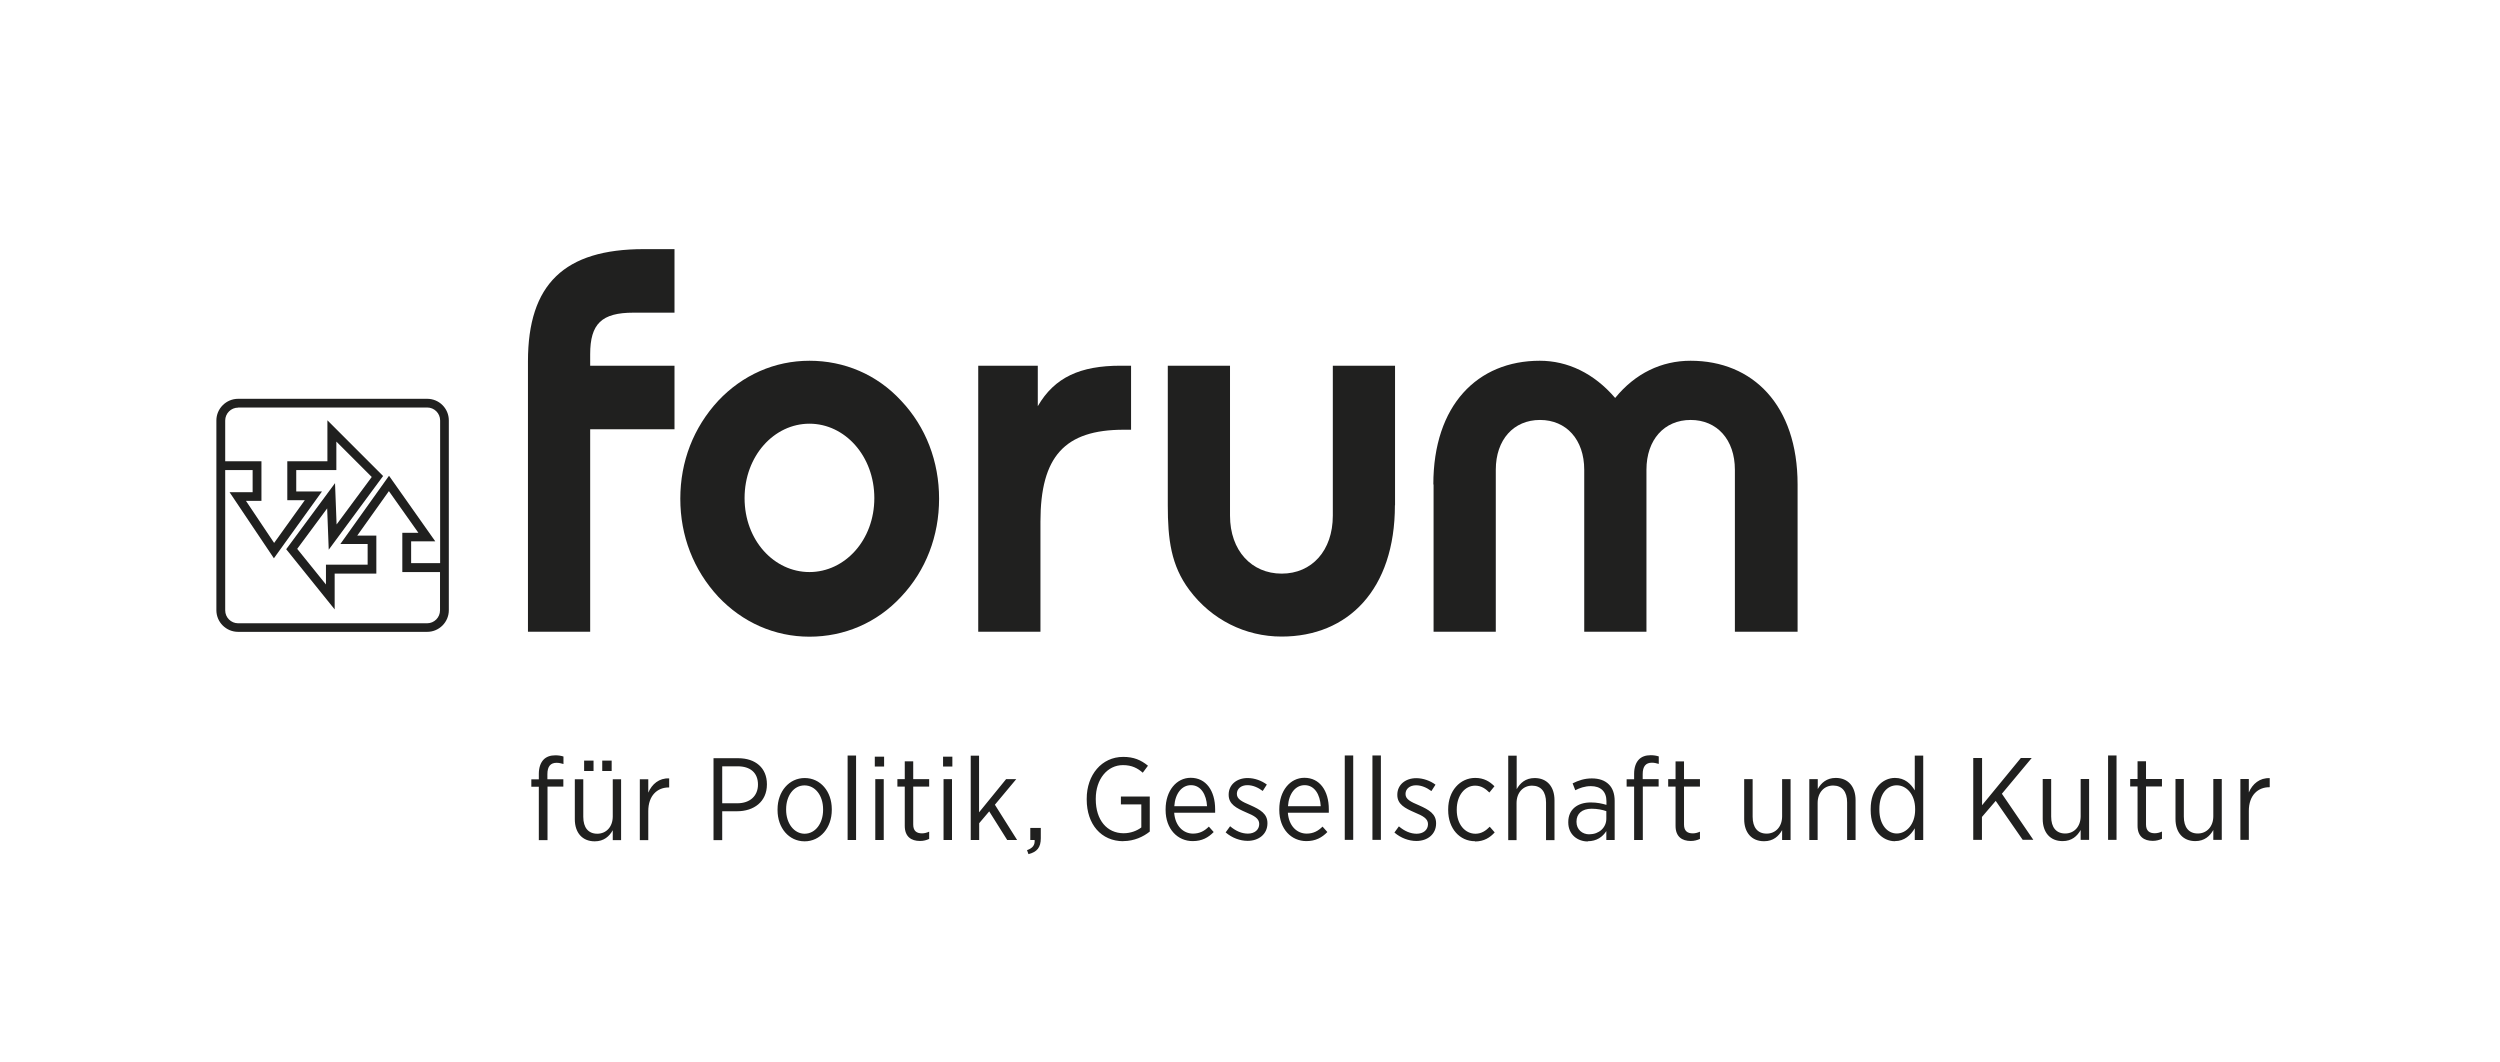 <svg xmlns="http://www.w3.org/2000/svg" xmlns:xlink="http://www.w3.org/1999/xlink" id="Calque_2" viewBox="0 0 206.93 87.87"><defs><style>.cls-1{fill:none;}.cls-2{clip-path:url(#clippath);}.cls-3{fill:#20201f;}.cls-4{clip-path:url(#clippath-1);}</style><clipPath id="clippath"><rect class="cls-1" x="17.92" y="20.62" width="130.87" height="32.07"></rect></clipPath><clipPath id="clippath-1"><rect class="cls-1" width="206.93" height="87.87"></rect></clipPath></defs><g id="Calque_1-2"><g><g class="cls-2"><path class="cls-3" d="M43.7,29.91c0-6.39,3.01-9.29,9.6-9.29h2.53v5.26h-3.4c-2.62,0-3.58,.91-3.58,3.44v.95h6.98v5.26h-6.98v16.76h-5.15V29.91Z"></path><path class="cls-3" d="M67,47.35c2.92,0,5.37-2.63,5.37-6.12s-2.44-6.16-5.37-6.16-5.37,2.67-5.37,6.16,2.44,6.12,5.37,6.12m-7.55-14.18c2.01-2.13,4.67-3.31,7.55-3.31s5.58,1.13,7.59,3.31c2.05,2.17,3.14,5.03,3.14,8.11s-1.09,5.94-3.14,8.11c-2.01,2.17-4.71,3.31-7.59,3.31s-5.54-1.18-7.55-3.31c-2.05-2.22-3.14-5.03-3.14-8.11s1.09-5.89,3.14-8.11"></path><path class="cls-3" d="M80.97,30.27h4.93v3.35c1.39-2.4,3.53-3.35,6.85-3.35h.87v5.3h-.61c-4.89,0-6.89,2.22-6.89,7.61v9.11h-5.15V30.27Z"></path><path class="cls-3" d="M115.46,41.82c0,6.98-3.88,10.87-9.38,10.87-3.01,0-5.8-1.4-7.63-3.85-1.53-2.04-1.79-4.21-1.79-7.02v-11.55h5.15v12.41c0,2.9,1.79,4.8,4.28,4.8s4.23-1.9,4.23-4.8v-12.41h5.15v11.55Z"></path><path class="cls-3" d="M118.64,40.1c0-6.57,3.66-10.24,8.81-10.24,2.31,0,4.49,1.04,6.24,3.08,1.66-2.04,3.84-3.08,6.24-3.08,5.15,0,8.86,3.67,8.86,10.24v12.19h-5.19v-13.41c0-2.49-1.48-4.12-3.66-4.12s-3.66,1.63-3.66,4.12v13.41h-5.15v-13.41c0-2.49-1.48-4.12-3.66-4.12s-3.66,1.63-3.66,4.12v13.41h-5.15v-12.19Z"></path><path class="cls-3" d="M35.36,33.01h-15.65c-.99,0-1.8,.81-1.8,1.79v15.71c0,.99,.81,1.79,1.8,1.79h15.65c.99,0,1.79-.81,1.79-1.79v-15.71c0-.99-.8-1.79-1.79-1.79m-15.65,.72h15.65c.59,0,1.07,.48,1.07,1.07v11.81h-2.4v-1.8h2l-3.83-5.43-4.03,5.65h2.26v1.71h-3.45v1.64l-2.38-2.95,2.48-3.35,.13,3.42,4.5-6.1-4.61-4.61v3.39h-3.32v3.22h1.45l-2.54,3.54-2.33-3.48h1.28v-3.28h-3v-3.37c0-.59,.48-1.07,1.07-1.07m15.65,17.85h-15.65c-.59,0-1.07-.48-1.07-1.07v-11.61h2.27v1.83h-1.91l3.67,5.47,3.98-5.53h-2.13v-1.77h3.32v-2.36l2.93,2.93-2.91,3.93-.13-3.42-4.04,5.47,4.01,4.98v-2.96h3.45v-3.15h-1.58l2.62-3.68,2.44,3.45h-1.33v3.25h3.12v3.17c0,.59-.48,1.07-1.07,1.07"></path></g><g class="cls-4"><path class="cls-3" d="M185.44,69.52h.7v-2.4c0-1.3,.76-1.96,1.69-1.96h.04v-.75c-.82-.04-1.43,.47-1.73,1.18v-1.11h-.7v5.04Zm-3.73,.1c.76,0,1.21-.42,1.49-.92v.82h.7v-5.04h-.7v3.08c0,.86-.54,1.43-1.28,1.43s-1.16-.5-1.16-1.4v-3.11h-.69v3.31c0,1.12,.62,1.83,1.64,1.83m-3.52-.02c.29,0,.53-.07,.76-.17v-.6c-.2,.09-.4,.14-.59,.14-.44,0-.73-.19-.73-.73v-3.14h1.32v-.62h-1.32v-1.47h-.7v1.47h-.61v.62h.61v3.25c0,.9,.54,1.25,1.26,1.25m-3.7-.08h.7v-6.99h-.7v6.99Zm-3.76,.1c.76,0,1.21-.42,1.49-.92v.82h.7v-5.04h-.7v3.08c0,.86-.54,1.43-1.28,1.43s-1.16-.5-1.16-1.4v-3.11h-.7v3.31c0,1.12,.62,1.83,1.64,1.83m-7.4-.1h.73v-1.9l1.14-1.33,2.23,3.22h.88l-2.6-3.81,2.47-2.96h-.9l-3.21,3.91v-3.91h-.73v6.77Zm-6.32-.53c-.78,0-1.44-.73-1.44-1.96v-.08c0-1.24,.64-1.95,1.44-1.95s1.52,.75,1.52,1.95v.09c0,1.19-.73,1.95-1.52,1.95m-.15,.63c.79,0,1.3-.49,1.64-1.06v.97h.7v-6.99h-.7v2.88c-.33-.55-.83-1.03-1.64-1.03-1.03,0-2.01,.9-2.01,2.57v.1c0,1.69,.99,2.57,2.01,2.57m-7.1-.1h.7v-3.07c0-.86,.54-1.44,1.28-1.44s1.16,.5,1.16,1.4v3.11h.7v-3.3c0-1.13-.62-1.84-1.64-1.84-.76,0-1.21,.42-1.49,.92v-.82h-.7v5.04Zm-3.73,.1c.76,0,1.21-.42,1.49-.92v.82h.7v-5.04h-.7v3.08c0,.86-.54,1.43-1.28,1.43s-1.16-.5-1.16-1.4v-3.11h-.7v3.31c0,1.12,.62,1.83,1.64,1.83m-6.06-.02c.29,0,.53-.07,.76-.17v-.6c-.2,.09-.4,.14-.59,.14-.44,0-.73-.19-.73-.73v-3.14h1.32v-.62h-1.32v-1.47h-.7v1.47h-.61v.62h.61v3.25c0,.9,.54,1.25,1.26,1.25m-4.68-.08h.71v-4.43h1.31v-.61h-1.32v-.42c0-.64,.26-.94,.76-.94,.19,0,.37,.04,.57,.1v-.62c-.19-.06-.4-.1-.67-.1-.42,0-.75,.12-.98,.36-.24,.25-.39,.65-.39,1.17v.46h-.62v.61h.62v4.43Zm-3.71-.47c-.6,0-1.07-.4-1.07-1.03v-.03c0-.64,.45-1.06,1.25-1.06,.49,0,.9,.09,1.22,.2v.63c0,.74-.62,1.29-1.39,1.28m-.15,.58c.75,0,1.24-.37,1.54-.84v.74h.69v-3.24c0-.59-.17-1.06-.48-1.36-.33-.33-.8-.5-1.41-.5s-1.11,.17-1.59,.41l.22,.57c.35-.18,.78-.34,1.29-.34,.81,0,1.29,.44,1.29,1.25v.3c-.38-.11-.77-.2-1.3-.2-1.11,0-1.86,.59-1.86,1.62v.04c0,1,.77,1.57,1.62,1.57m-6.6-.11h.7v-3.07c0-.86,.54-1.44,1.28-1.44s1.16,.5,1.16,1.4v3.11h.7v-3.3c0-1.13-.62-1.84-1.64-1.84-.76,0-1.21,.42-1.49,.92v-2.77h-.7v6.99Zm-2.74,.11c.75,0,1.25-.33,1.63-.75l-.41-.47c-.32,.33-.69,.58-1.18,.58-.85,0-1.55-.76-1.55-1.96v-.05c0-1.17,.68-1.97,1.52-1.97,.52,0,.88,.27,1.18,.57l.42-.52c-.39-.39-.87-.69-1.59-.69-1.26,0-2.24,1.07-2.24,2.6v.07c0,1.53,.96,2.57,2.22,2.57m-4.85-.02c.91,0,1.63-.55,1.63-1.45v-.02c0-.77-.58-1.11-1.41-1.48-.69-.29-1.12-.5-1.12-.93v-.02c0-.4,.34-.71,.87-.71,.45,0,.88,.19,1.27,.48l.34-.53c-.42-.32-1.02-.54-1.59-.54-.9,0-1.57,.55-1.57,1.37v.02c0,.78,.64,1.1,1.44,1.45,.68,.28,1.1,.51,1.1,.96h0c0,.49-.39,.8-.94,.8-.5,0-1-.21-1.47-.61l-.37,.51c.53,.46,1.2,.7,1.82,.7m-3.64-.09h.7v-6.99h-.7v6.99Zm-2.29,0h.7v-6.99h-.7v6.99Zm-4.7-2.79c.07-1.06,.63-1.74,1.38-1.74,.82,0,1.28,.78,1.33,1.74h-2.7Zm1.53,2.89c.75,0,1.28-.29,1.73-.75l-.4-.45c-.35,.35-.75,.58-1.31,.58-.8,0-1.48-.62-1.56-1.73h3.39c0-.09,0-.22,0-.29,0-1.52-.75-2.6-2.02-2.6-1.18,0-2.08,1.07-2.08,2.61v.05c0,1.6,1.01,2.58,2.24,2.58m-4.86-.02c.91,0,1.64-.55,1.64-1.45v-.02c0-.77-.58-1.11-1.41-1.48-.69-.29-1.12-.5-1.12-.93v-.02c0-.4,.34-.71,.87-.71,.45,0,.88,.19,1.27,.48l.34-.53c-.43-.32-1.01-.54-1.59-.54-.9,0-1.57,.55-1.57,1.37v.02c0,.78,.64,1.1,1.44,1.45,.68,.28,1.09,.51,1.09,.96h0c0,.49-.39,.8-.94,.8-.5,0-1-.21-1.47-.61l-.37,.51c.53,.46,1.2,.7,1.82,.7m-6.07-2.87c.07-1.06,.63-1.74,1.38-1.74,.82,0,1.28,.78,1.33,1.74h-2.7Zm1.53,2.89c.76,0,1.28-.29,1.73-.75l-.4-.45c-.35,.35-.75,.58-1.31,.58-.79,0-1.48-.62-1.56-1.73h3.39c0-.09,0-.22,0-.29,0-1.52-.75-2.6-2.02-2.6-1.18,0-2.08,1.07-2.08,2.61v.05c0,1.6,1.01,2.58,2.24,2.58m-5.74,0c.9,0,1.67-.37,2.19-.79v-2.9h-2.39v.65h1.69v1.91c-.35,.27-.88,.48-1.46,.48-1.39,0-2.31-1.1-2.31-2.81v-.05c0-1.62,.96-2.78,2.25-2.78,.74,0,1.22,.26,1.64,.63l.43-.58c-.58-.47-1.17-.73-2.05-.73-1.78,0-3.02,1.49-3.02,3.46v.07c0,2.04,1.19,3.45,3.04,3.45m-7.86,1.07c.71-.18,1.02-.55,1.02-1.32v-.85h-.87v1h.36c.03,.41-.15,.67-.63,.84l.12,.33Zm-4.77-1.17h.69v-1.39l.83-.98,1.49,2.37h.82l-1.84-2.92,1.77-2.12h-.84l-2.24,2.75v-4.69h-.69v6.99Zm-2.26,0h.7v-5.04h-.7v5.04Zm-.04-6.08h.77v-.82h-.77v.82Zm-1.9,6.16c.29,0,.53-.07,.75-.17v-.6c-.2,.09-.4,.14-.59,.14-.44,0-.73-.19-.73-.73v-3.14h1.32v-.62h-1.32v-1.47h-.7v1.47h-.61v.62h.61v3.25c0,.9,.54,1.25,1.26,1.25m-3.7-.08h.7v-5.04h-.7v5.04Zm-.04-6.08h.77v-.82h-.77v.82Zm-2.25,6.08h.7v-6.99h-.7v6.99Zm-3.56-.52c-.86,0-1.53-.84-1.53-1.98v-.05c0-1.12,.63-1.97,1.52-1.97s1.54,.84,1.54,1.98v.05c0,1.11-.64,1.97-1.53,1.97m0,.63c1.3,0,2.25-1.13,2.25-2.6v-.06c0-1.47-.94-2.58-2.24-2.58s-2.25,1.12-2.25,2.59v.07c0,1.47,.94,2.58,2.24,2.58m-6.82-3.15v-3.06h1.28c1.03,0,1.68,.52,1.68,1.51h0c0,.94-.66,1.55-1.71,1.55h-1.25Zm-.72,3.05h.72v-2.39h1.23c1.38,0,2.47-.78,2.47-2.22v-.02c0-1.34-.94-2.15-2.38-2.15h-2.04v6.77Zm-6.1,0h.7v-2.4c0-1.3,.76-1.96,1.69-1.96h.04v-.75c-.82-.04-1.43,.47-1.73,1.18v-1.11h-.7v5.04Zm-3.73,.1c.76,0,1.21-.42,1.49-.92v.82h.69v-5.04h-.69v3.08c0,.86-.54,1.43-1.28,1.43s-1.16-.5-1.16-1.4v-3.11h-.7v3.31c0,1.12,.62,1.83,1.65,1.83m-.88-5.82h.78v-.86h-.78v.86Zm1.5,0h.78v-.86h-.78v.86Zm-5.24,5.72h.71v-4.43h1.31v-.61h-1.32v-.42c0-.64,.26-.94,.76-.94,.19,0,.37,.04,.57,.1v-.62c-.19-.06-.4-.1-.67-.1-.42,0-.75,.12-.98,.36-.24,.25-.39,.65-.39,1.17v.46h-.62v.61h.62v4.43Z"></path></g></g></g></svg>